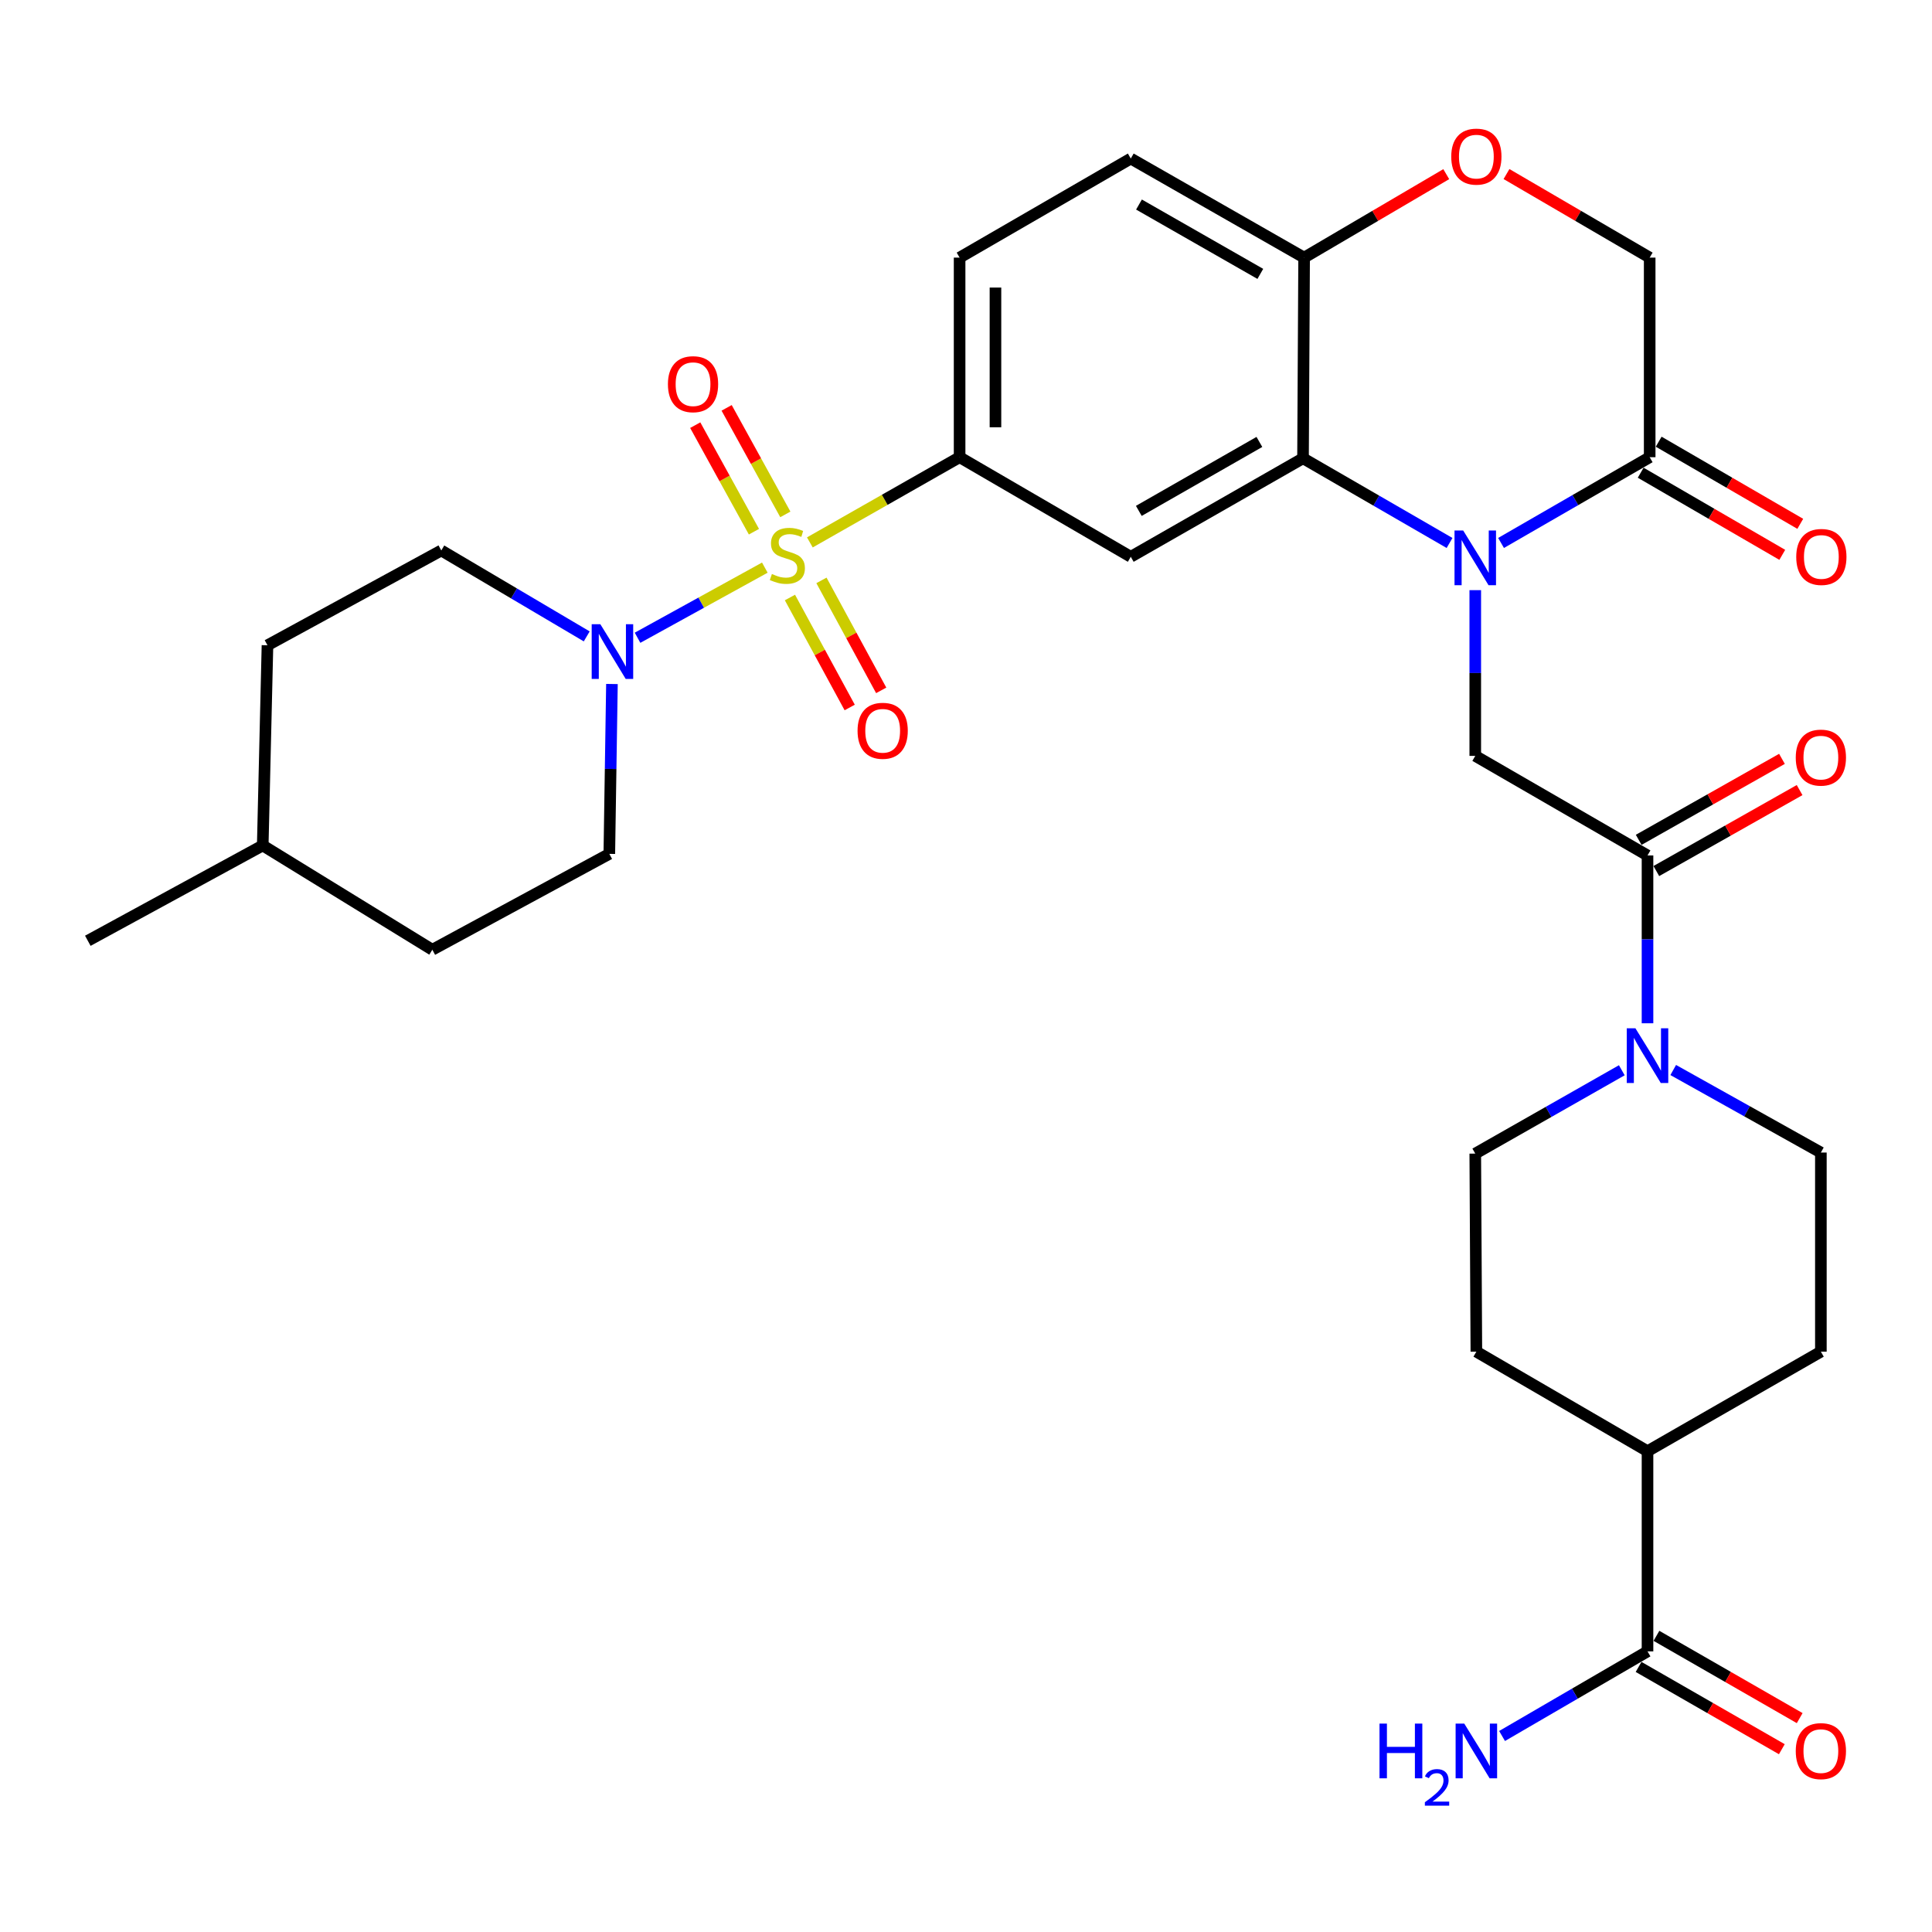 <?xml version='1.0' encoding='iso-8859-1'?>
<svg version='1.1' baseProfile='full'
              xmlns='http://www.w3.org/2000/svg'
                      xmlns:rdkit='http://www.rdkit.org/xml'
                      xmlns:xlink='http://www.w3.org/1999/xlink'
                  xml:space='preserve'
width='1000px' height='1000px' viewBox='0 0 1000 1000'>
<!-- END OF HEADER -->
<rect style='opacity:1.0;fill:#FFFFFF;stroke:none' width='1000' height='1000' x='0' y='0'> </rect>
<path class='bond-2' d='M 395.872,293.804 L 362.932,311.953' style='fill:none;fill-rule:evenodd;stroke:#CCCC00;stroke-width:6px;stroke-linecap:butt;stroke-linejoin:miter;stroke-opacity:1' />
<path class='bond-2' d='M 362.932,311.953 L 329.991,330.102' style='fill:none;fill-rule:evenodd;stroke:#0000FF;stroke-width:6px;stroke-linecap:butt;stroke-linejoin:miter;stroke-opacity:1' />
<path class='bond-3' d='M 419.18,280.752 L 457.935,258.701' style='fill:none;fill-rule:evenodd;stroke:#CCCC00;stroke-width:6px;stroke-linecap:butt;stroke-linejoin:miter;stroke-opacity:1' />
<path class='bond-3' d='M 457.935,258.701 L 496.69,236.65' style='fill:none;fill-rule:evenodd;stroke:#000000;stroke-width:6px;stroke-linecap:butt;stroke-linejoin:miter;stroke-opacity:1' />
<path class='bond-12' d='M 408.872,309.271 L 424.337,337.733' style='fill:none;fill-rule:evenodd;stroke:#CCCC00;stroke-width:6px;stroke-linecap:butt;stroke-linejoin:miter;stroke-opacity:1' />
<path class='bond-12' d='M 424.337,337.733 L 439.803,366.195' style='fill:none;fill-rule:evenodd;stroke:#FF0000;stroke-width:6px;stroke-linecap:butt;stroke-linejoin:miter;stroke-opacity:1' />
<path class='bond-12' d='M 425.179,300.41 L 440.644,328.872' style='fill:none;fill-rule:evenodd;stroke:#CCCC00;stroke-width:6px;stroke-linecap:butt;stroke-linejoin:miter;stroke-opacity:1' />
<path class='bond-12' d='M 440.644,328.872 L 456.11,357.334' style='fill:none;fill-rule:evenodd;stroke:#FF0000;stroke-width:6px;stroke-linecap:butt;stroke-linejoin:miter;stroke-opacity:1' />
<path class='bond-13' d='M 406.49,266.25 L 391.299,238.678' style='fill:none;fill-rule:evenodd;stroke:#CCCC00;stroke-width:6px;stroke-linecap:butt;stroke-linejoin:miter;stroke-opacity:1' />
<path class='bond-13' d='M 391.299,238.678 L 376.107,211.106' style='fill:none;fill-rule:evenodd;stroke:#FF0000;stroke-width:6px;stroke-linecap:butt;stroke-linejoin:miter;stroke-opacity:1' />
<path class='bond-13' d='M 390.235,275.206 L 375.044,247.634' style='fill:none;fill-rule:evenodd;stroke:#CCCC00;stroke-width:6px;stroke-linecap:butt;stroke-linejoin:miter;stroke-opacity:1' />
<path class='bond-13' d='M 375.044,247.634 L 359.853,220.062' style='fill:none;fill-rule:evenodd;stroke:#FF0000;stroke-width:6px;stroke-linecap:butt;stroke-linejoin:miter;stroke-opacity:1' />
<path class='bond-0' d='M 750.282,281.043 L 712.362,259.125' style='fill:none;fill-rule:evenodd;stroke:#0000FF;stroke-width:6px;stroke-linecap:butt;stroke-linejoin:miter;stroke-opacity:1' />
<path class='bond-0' d='M 712.362,259.125 L 674.442,237.207' style='fill:none;fill-rule:evenodd;stroke:#000000;stroke-width:6px;stroke-linecap:butt;stroke-linejoin:miter;stroke-opacity:1' />
<path class='bond-6' d='M 763.596,305.461 L 763.596,348.353' style='fill:none;fill-rule:evenodd;stroke:#0000FF;stroke-width:6px;stroke-linecap:butt;stroke-linejoin:miter;stroke-opacity:1' />
<path class='bond-6' d='M 763.596,348.353 L 763.596,391.245' style='fill:none;fill-rule:evenodd;stroke:#000000;stroke-width:6px;stroke-linecap:butt;stroke-linejoin:miter;stroke-opacity:1' />
<path class='bond-7' d='M 776.942,281.038 L 815.408,258.844' style='fill:none;fill-rule:evenodd;stroke:#0000FF;stroke-width:6px;stroke-linecap:butt;stroke-linejoin:miter;stroke-opacity:1' />
<path class='bond-7' d='M 815.408,258.844 L 853.874,236.65' style='fill:none;fill-rule:evenodd;stroke:#000000;stroke-width:6px;stroke-linecap:butt;stroke-linejoin:miter;stroke-opacity:1' />
<path class='bond-1' d='M 674.442,237.207 L 585.288,288.192' style='fill:none;fill-rule:evenodd;stroke:#000000;stroke-width:6px;stroke-linecap:butt;stroke-linejoin:miter;stroke-opacity:1' />
<path class='bond-1' d='M 651.856,228.744 L 589.448,264.434' style='fill:none;fill-rule:evenodd;stroke:#000000;stroke-width:6px;stroke-linecap:butt;stroke-linejoin:miter;stroke-opacity:1' />
<path class='bond-32' d='M 674.442,237.207 L 675.009,133.34' style='fill:none;fill-rule:evenodd;stroke:#000000;stroke-width:6px;stroke-linecap:butt;stroke-linejoin:miter;stroke-opacity:1' />
<path class='bond-19' d='M 303.688,329.395 L 266.05,307.159' style='fill:none;fill-rule:evenodd;stroke:#0000FF;stroke-width:6px;stroke-linecap:butt;stroke-linejoin:miter;stroke-opacity:1' />
<path class='bond-19' d='M 266.05,307.159 L 228.413,284.924' style='fill:none;fill-rule:evenodd;stroke:#000000;stroke-width:6px;stroke-linecap:butt;stroke-linejoin:miter;stroke-opacity:1' />
<path class='bond-20' d='M 316.741,354.037 L 316.061,397.999' style='fill:none;fill-rule:evenodd;stroke:#0000FF;stroke-width:6px;stroke-linecap:butt;stroke-linejoin:miter;stroke-opacity:1' />
<path class='bond-20' d='M 316.061,397.999 L 315.381,441.962' style='fill:none;fill-rule:evenodd;stroke:#000000;stroke-width:6px;stroke-linecap:butt;stroke-linejoin:miter;stroke-opacity:1' />
<path class='bond-4' d='M 496.69,236.65 L 585.288,288.192' style='fill:none;fill-rule:evenodd;stroke:#000000;stroke-width:6px;stroke-linecap:butt;stroke-linejoin:miter;stroke-opacity:1' />
<path class='bond-22' d='M 496.69,236.65 L 496.69,133.34' style='fill:none;fill-rule:evenodd;stroke:#000000;stroke-width:6px;stroke-linecap:butt;stroke-linejoin:miter;stroke-opacity:1' />
<path class='bond-22' d='M 515.249,221.154 L 515.249,148.836' style='fill:none;fill-rule:evenodd;stroke:#000000;stroke-width:6px;stroke-linecap:butt;stroke-linejoin:miter;stroke-opacity:1' />
<path class='bond-5' d='M 852.75,442.776 L 763.596,391.245' style='fill:none;fill-rule:evenodd;stroke:#000000;stroke-width:6px;stroke-linecap:butt;stroke-linejoin:miter;stroke-opacity:1' />
<path class='bond-8' d='M 852.75,442.776 L 852.75,486.211' style='fill:none;fill-rule:evenodd;stroke:#000000;stroke-width:6px;stroke-linecap:butt;stroke-linejoin:miter;stroke-opacity:1' />
<path class='bond-8' d='M 852.75,486.211 L 852.75,529.645' style='fill:none;fill-rule:evenodd;stroke:#0000FF;stroke-width:6px;stroke-linecap:butt;stroke-linejoin:miter;stroke-opacity:1' />
<path class='bond-18' d='M 857.316,450.854 L 894.394,429.898' style='fill:none;fill-rule:evenodd;stroke:#000000;stroke-width:6px;stroke-linecap:butt;stroke-linejoin:miter;stroke-opacity:1' />
<path class='bond-18' d='M 894.394,429.898 L 931.471,408.942' style='fill:none;fill-rule:evenodd;stroke:#FF0000;stroke-width:6px;stroke-linecap:butt;stroke-linejoin:miter;stroke-opacity:1' />
<path class='bond-18' d='M 848.184,434.698 L 885.262,413.741' style='fill:none;fill-rule:evenodd;stroke:#000000;stroke-width:6px;stroke-linecap:butt;stroke-linejoin:miter;stroke-opacity:1' />
<path class='bond-18' d='M 885.262,413.741 L 922.339,392.785' style='fill:none;fill-rule:evenodd;stroke:#FF0000;stroke-width:6px;stroke-linecap:butt;stroke-linejoin:miter;stroke-opacity:1' />
<path class='bond-21' d='M 849.218,244.677 L 885.862,265.933' style='fill:none;fill-rule:evenodd;stroke:#000000;stroke-width:6px;stroke-linecap:butt;stroke-linejoin:miter;stroke-opacity:1' />
<path class='bond-21' d='M 885.862,265.933 L 922.505,287.188' style='fill:none;fill-rule:evenodd;stroke:#FF0000;stroke-width:6px;stroke-linecap:butt;stroke-linejoin:miter;stroke-opacity:1' />
<path class='bond-21' d='M 858.53,228.623 L 895.174,249.879' style='fill:none;fill-rule:evenodd;stroke:#000000;stroke-width:6px;stroke-linecap:butt;stroke-linejoin:miter;stroke-opacity:1' />
<path class='bond-21' d='M 895.174,249.879 L 931.817,271.135' style='fill:none;fill-rule:evenodd;stroke:#FF0000;stroke-width:6px;stroke-linecap:butt;stroke-linejoin:miter;stroke-opacity:1' />
<path class='bond-34' d='M 853.874,236.65 L 853.874,133.34' style='fill:none;fill-rule:evenodd;stroke:#000000;stroke-width:6px;stroke-linecap:butt;stroke-linejoin:miter;stroke-opacity:1' />
<path class='bond-16' d='M 866.06,553.836 L 904.271,575.196' style='fill:none;fill-rule:evenodd;stroke:#0000FF;stroke-width:6px;stroke-linecap:butt;stroke-linejoin:miter;stroke-opacity:1' />
<path class='bond-16' d='M 904.271,575.196 L 942.482,596.556' style='fill:none;fill-rule:evenodd;stroke:#000000;stroke-width:6px;stroke-linecap:butt;stroke-linejoin:miter;stroke-opacity:1' />
<path class='bond-17' d='M 839.446,553.963 L 801.521,575.533' style='fill:none;fill-rule:evenodd;stroke:#0000FF;stroke-width:6px;stroke-linecap:butt;stroke-linejoin:miter;stroke-opacity:1' />
<path class='bond-17' d='M 801.521,575.533 L 763.596,597.102' style='fill:none;fill-rule:evenodd;stroke:#000000;stroke-width:6px;stroke-linecap:butt;stroke-linejoin:miter;stroke-opacity:1' />
<path class='bond-9' d='M 748.578,90.136 L 711.794,111.738' style='fill:none;fill-rule:evenodd;stroke:#FF0000;stroke-width:6px;stroke-linecap:butt;stroke-linejoin:miter;stroke-opacity:1' />
<path class='bond-9' d='M 711.794,111.738 L 675.009,133.34' style='fill:none;fill-rule:evenodd;stroke:#000000;stroke-width:6px;stroke-linecap:butt;stroke-linejoin:miter;stroke-opacity:1' />
<path class='bond-14' d='M 779.76,90.086 L 816.817,111.713' style='fill:none;fill-rule:evenodd;stroke:#FF0000;stroke-width:6px;stroke-linecap:butt;stroke-linejoin:miter;stroke-opacity:1' />
<path class='bond-14' d='M 816.817,111.713 L 853.874,133.34' style='fill:none;fill-rule:evenodd;stroke:#000000;stroke-width:6px;stroke-linecap:butt;stroke-linejoin:miter;stroke-opacity:1' />
<path class='bond-10' d='M 675.009,133.34 L 585.288,82.066' style='fill:none;fill-rule:evenodd;stroke:#000000;stroke-width:6px;stroke-linecap:butt;stroke-linejoin:miter;stroke-opacity:1' />
<path class='bond-10' d='M 652.342,141.762 L 589.537,105.87' style='fill:none;fill-rule:evenodd;stroke:#000000;stroke-width:6px;stroke-linecap:butt;stroke-linejoin:miter;stroke-opacity:1' />
<path class='bond-11' d='M 852.75,854.75 L 852.75,751.14' style='fill:none;fill-rule:evenodd;stroke:#000000;stroke-width:6px;stroke-linecap:butt;stroke-linejoin:miter;stroke-opacity:1' />
<path class='bond-23' d='M 848.128,862.796 L 885.201,884.09' style='fill:none;fill-rule:evenodd;stroke:#000000;stroke-width:6px;stroke-linecap:butt;stroke-linejoin:miter;stroke-opacity:1' />
<path class='bond-23' d='M 885.201,884.09 L 922.273,905.385' style='fill:none;fill-rule:evenodd;stroke:#FF0000;stroke-width:6px;stroke-linecap:butt;stroke-linejoin:miter;stroke-opacity:1' />
<path class='bond-23' d='M 857.372,846.703 L 894.444,867.997' style='fill:none;fill-rule:evenodd;stroke:#000000;stroke-width:6px;stroke-linecap:butt;stroke-linejoin:miter;stroke-opacity:1' />
<path class='bond-23' d='M 894.444,867.997 L 931.517,889.292' style='fill:none;fill-rule:evenodd;stroke:#FF0000;stroke-width:6px;stroke-linecap:butt;stroke-linejoin:miter;stroke-opacity:1' />
<path class='bond-27' d='M 852.75,854.75 L 815.108,876.651' style='fill:none;fill-rule:evenodd;stroke:#000000;stroke-width:6px;stroke-linecap:butt;stroke-linejoin:miter;stroke-opacity:1' />
<path class='bond-27' d='M 815.108,876.651 L 777.465,898.552' style='fill:none;fill-rule:evenodd;stroke:#0000FF;stroke-width:6px;stroke-linecap:butt;stroke-linejoin:miter;stroke-opacity:1' />
<path class='bond-15' d='M 852.75,751.14 L 764.163,699.619' style='fill:none;fill-rule:evenodd;stroke:#000000;stroke-width:6px;stroke-linecap:butt;stroke-linejoin:miter;stroke-opacity:1' />
<path class='bond-35' d='M 852.75,751.14 L 942.482,699.619' style='fill:none;fill-rule:evenodd;stroke:#000000;stroke-width:6px;stroke-linecap:butt;stroke-linejoin:miter;stroke-opacity:1' />
<path class='bond-25' d='M 942.482,596.556 L 942.482,699.619' style='fill:none;fill-rule:evenodd;stroke:#000000;stroke-width:6px;stroke-linecap:butt;stroke-linejoin:miter;stroke-opacity:1' />
<path class='bond-26' d='M 763.596,597.102 L 764.163,699.619' style='fill:none;fill-rule:evenodd;stroke:#000000;stroke-width:6px;stroke-linecap:butt;stroke-linejoin:miter;stroke-opacity:1' />
<path class='bond-29' d='M 228.413,284.924 L 138.444,333.991' style='fill:none;fill-rule:evenodd;stroke:#000000;stroke-width:6px;stroke-linecap:butt;stroke-linejoin:miter;stroke-opacity:1' />
<path class='bond-28' d='M 315.381,441.962 L 223.773,491.586' style='fill:none;fill-rule:evenodd;stroke:#000000;stroke-width:6px;stroke-linecap:butt;stroke-linejoin:miter;stroke-opacity:1' />
<path class='bond-24' d='M 496.69,133.34 L 585.288,82.066' style='fill:none;fill-rule:evenodd;stroke:#000000;stroke-width:6px;stroke-linecap:butt;stroke-linejoin:miter;stroke-opacity:1' />
<path class='bond-30' d='M 223.773,491.586 L 135.99,437.611' style='fill:none;fill-rule:evenodd;stroke:#000000;stroke-width:6px;stroke-linecap:butt;stroke-linejoin:miter;stroke-opacity:1' />
<path class='bond-33' d='M 138.444,333.991 L 135.99,437.611' style='fill:none;fill-rule:evenodd;stroke:#000000;stroke-width:6px;stroke-linecap:butt;stroke-linejoin:miter;stroke-opacity:1' />
<path class='bond-31' d='M 135.99,437.611 L 45.455,486.946' style='fill:none;fill-rule:evenodd;stroke:#000000;stroke-width:6px;stroke-linecap:butt;stroke-linejoin:miter;stroke-opacity:1' />
<path  class='atom-0' d='M 399.536 297.097
Q 399.856 297.217, 401.176 297.777
Q 402.496 298.337, 403.936 298.697
Q 405.416 299.017, 406.856 299.017
Q 409.536 299.017, 411.096 297.737
Q 412.656 296.417, 412.656 294.137
Q 412.656 292.577, 411.856 291.617
Q 411.096 290.657, 409.896 290.137
Q 408.696 289.617, 406.696 289.017
Q 404.176 288.257, 402.656 287.537
Q 401.176 286.817, 400.096 285.297
Q 399.056 283.777, 399.056 281.217
Q 399.056 277.657, 401.456 275.457
Q 403.896 273.257, 408.696 273.257
Q 411.976 273.257, 415.696 274.817
L 414.776 277.897
Q 411.376 276.497, 408.816 276.497
Q 406.056 276.497, 404.536 277.657
Q 403.016 278.777, 403.056 280.737
Q 403.056 282.257, 403.816 283.177
Q 404.616 284.097, 405.736 284.617
Q 406.896 285.137, 408.816 285.737
Q 411.376 286.537, 412.896 287.337
Q 414.416 288.137, 415.496 289.777
Q 416.616 291.377, 416.616 294.137
Q 416.616 298.057, 413.976 300.177
Q 411.376 302.257, 407.016 302.257
Q 404.496 302.257, 402.576 301.697
Q 400.696 301.177, 398.456 300.257
L 399.536 297.097
' fill='#CCCC00'/>
<path  class='atom-1' d='M 757.336 274.578
L 766.616 289.578
Q 767.536 291.058, 769.016 293.738
Q 770.496 296.418, 770.576 296.578
L 770.576 274.578
L 774.336 274.578
L 774.336 302.898
L 770.456 302.898
L 760.496 286.498
Q 759.336 284.578, 758.096 282.378
Q 756.896 280.178, 756.536 279.498
L 756.536 302.898
L 752.856 302.898
L 752.856 274.578
L 757.336 274.578
' fill='#0000FF'/>
<path  class='atom-3' d='M 310.74 323.099
L 320.02 338.099
Q 320.94 339.579, 322.42 342.259
Q 323.9 344.939, 323.98 345.099
L 323.98 323.099
L 327.74 323.099
L 327.74 351.419
L 323.86 351.419
L 313.9 335.019
Q 312.74 333.099, 311.5 330.899
Q 310.3 328.699, 309.94 328.019
L 309.94 351.419
L 306.26 351.419
L 306.26 323.099
L 310.74 323.099
' fill='#0000FF'/>
<path  class='atom-9' d='M 846.49 532.236
L 855.77 547.236
Q 856.69 548.716, 858.17 551.396
Q 859.65 554.076, 859.73 554.236
L 859.73 532.236
L 863.49 532.236
L 863.49 560.556
L 859.61 560.556
L 849.65 544.156
Q 848.49 542.236, 847.25 540.036
Q 846.05 537.836, 845.69 537.156
L 845.69 560.556
L 842.01 560.556
L 842.01 532.236
L 846.49 532.236
' fill='#0000FF'/>
<path  class='atom-10' d='M 751.163 81.063
Q 751.163 74.263, 754.523 70.463
Q 757.883 66.663, 764.163 66.663
Q 770.443 66.663, 773.803 70.463
Q 777.163 74.263, 777.163 81.063
Q 777.163 87.943, 773.763 91.863
Q 770.363 95.743, 764.163 95.743
Q 757.923 95.743, 754.523 91.863
Q 751.163 87.983, 751.163 81.063
M 764.163 92.543
Q 768.483 92.543, 770.803 89.663
Q 773.163 86.743, 773.163 81.063
Q 773.163 75.503, 770.803 72.703
Q 768.483 69.863, 764.163 69.863
Q 759.843 69.863, 757.483 72.663
Q 755.163 75.463, 755.163 81.063
Q 755.163 86.783, 757.483 89.663
Q 759.843 92.543, 764.163 92.543
' fill='#FF0000'/>
<path  class='atom-13' d='M 443.871 378.251
Q 443.871 371.451, 447.231 367.651
Q 450.591 363.851, 456.871 363.851
Q 463.151 363.851, 466.511 367.651
Q 469.871 371.451, 469.871 378.251
Q 469.871 385.131, 466.471 389.051
Q 463.071 392.931, 456.871 392.931
Q 450.631 392.931, 447.231 389.051
Q 443.871 385.171, 443.871 378.251
M 456.871 389.731
Q 461.191 389.731, 463.511 386.851
Q 465.871 383.931, 465.871 378.251
Q 465.871 372.691, 463.511 369.891
Q 461.191 367.051, 456.871 367.051
Q 452.551 367.051, 450.191 369.851
Q 447.871 372.651, 447.871 378.251
Q 447.871 383.971, 450.191 386.851
Q 452.551 389.731, 456.871 389.731
' fill='#FF0000'/>
<path  class='atom-14' d='M 345.716 198.85
Q 345.716 192.05, 349.076 188.25
Q 352.436 184.45, 358.716 184.45
Q 364.996 184.45, 368.356 188.25
Q 371.716 192.05, 371.716 198.85
Q 371.716 205.73, 368.316 209.65
Q 364.916 213.53, 358.716 213.53
Q 352.476 213.53, 349.076 209.65
Q 345.716 205.77, 345.716 198.85
M 358.716 210.33
Q 363.036 210.33, 365.356 207.45
Q 367.716 204.53, 367.716 198.85
Q 367.716 193.29, 365.356 190.49
Q 363.036 187.65, 358.716 187.65
Q 354.396 187.65, 352.036 190.45
Q 349.716 193.25, 349.716 198.85
Q 349.716 204.57, 352.036 207.45
Q 354.396 210.33, 358.716 210.33
' fill='#FF0000'/>
<path  class='atom-19' d='M 929.482 392.139
Q 929.482 385.339, 932.842 381.539
Q 936.202 377.739, 942.482 377.739
Q 948.762 377.739, 952.122 381.539
Q 955.482 385.339, 955.482 392.139
Q 955.482 399.019, 952.082 402.939
Q 948.682 406.819, 942.482 406.819
Q 936.242 406.819, 932.842 402.939
Q 929.482 399.059, 929.482 392.139
M 942.482 403.619
Q 946.802 403.619, 949.122 400.739
Q 951.482 397.819, 951.482 392.139
Q 951.482 386.579, 949.122 383.779
Q 946.802 380.939, 942.482 380.939
Q 938.162 380.939, 935.802 383.739
Q 933.482 386.539, 933.482 392.139
Q 933.482 397.859, 935.802 400.739
Q 938.162 403.619, 942.482 403.619
' fill='#FF0000'/>
<path  class='atom-22' d='M 929.729 288.272
Q 929.729 281.472, 933.089 277.672
Q 936.449 273.872, 942.729 273.872
Q 949.009 273.872, 952.369 277.672
Q 955.729 281.472, 955.729 288.272
Q 955.729 295.152, 952.329 299.072
Q 948.929 302.952, 942.729 302.952
Q 936.489 302.952, 933.089 299.072
Q 929.729 295.192, 929.729 288.272
M 942.729 299.752
Q 947.049 299.752, 949.369 296.872
Q 951.729 293.952, 951.729 288.272
Q 951.729 282.712, 949.369 279.912
Q 947.049 277.072, 942.729 277.072
Q 938.409 277.072, 936.049 279.872
Q 933.729 282.672, 933.729 288.272
Q 933.729 293.992, 936.049 296.872
Q 938.409 299.752, 942.729 299.752
' fill='#FF0000'/>
<path  class='atom-24' d='M 929.482 906.371
Q 929.482 899.571, 932.842 895.771
Q 936.202 891.971, 942.482 891.971
Q 948.762 891.971, 952.122 895.771
Q 955.482 899.571, 955.482 906.371
Q 955.482 913.251, 952.082 917.171
Q 948.682 921.051, 942.482 921.051
Q 936.242 921.051, 932.842 917.171
Q 929.482 913.291, 929.482 906.371
M 942.482 917.851
Q 946.802 917.851, 949.122 914.971
Q 951.482 912.051, 951.482 906.371
Q 951.482 900.811, 949.122 898.011
Q 946.802 895.171, 942.482 895.171
Q 938.162 895.171, 935.802 897.971
Q 933.482 900.771, 933.482 906.371
Q 933.482 912.091, 935.802 914.971
Q 938.162 917.851, 942.482 917.851
' fill='#FF0000'/>
<path  class='atom-28' d='M 714.03 892.131
L 717.87 892.131
L 717.87 904.171
L 732.35 904.171
L 732.35 892.131
L 736.19 892.131
L 736.19 920.451
L 732.35 920.451
L 732.35 907.371
L 717.87 907.371
L 717.87 920.451
L 714.03 920.451
L 714.03 892.131
' fill='#0000FF'/>
<path  class='atom-28' d='M 737.563 919.458
Q 738.249 917.689, 739.886 916.712
Q 741.523 915.709, 743.793 915.709
Q 746.618 915.709, 748.202 917.24
Q 749.786 918.771, 749.786 921.491
Q 749.786 924.263, 747.727 926.85
Q 745.694 929.437, 741.47 932.499
L 750.103 932.499
L 750.103 934.611
L 737.51 934.611
L 737.51 932.843
Q 740.995 930.361, 743.054 928.513
Q 745.14 926.665, 746.143 925.002
Q 747.146 923.339, 747.146 921.623
Q 747.146 919.827, 746.249 918.824
Q 745.351 917.821, 743.793 917.821
Q 742.289 917.821, 741.285 918.428
Q 740.282 919.035, 739.569 920.382
L 737.563 919.458
' fill='#0000FF'/>
<path  class='atom-28' d='M 757.903 892.131
L 767.183 907.131
Q 768.103 908.611, 769.583 911.291
Q 771.063 913.971, 771.143 914.131
L 771.143 892.131
L 774.903 892.131
L 774.903 920.451
L 771.023 920.451
L 761.063 904.051
Q 759.903 902.131, 758.663 899.931
Q 757.463 897.731, 757.103 897.051
L 757.103 920.451
L 753.423 920.451
L 753.423 892.131
L 757.903 892.131
' fill='#0000FF'/>
</svg>
